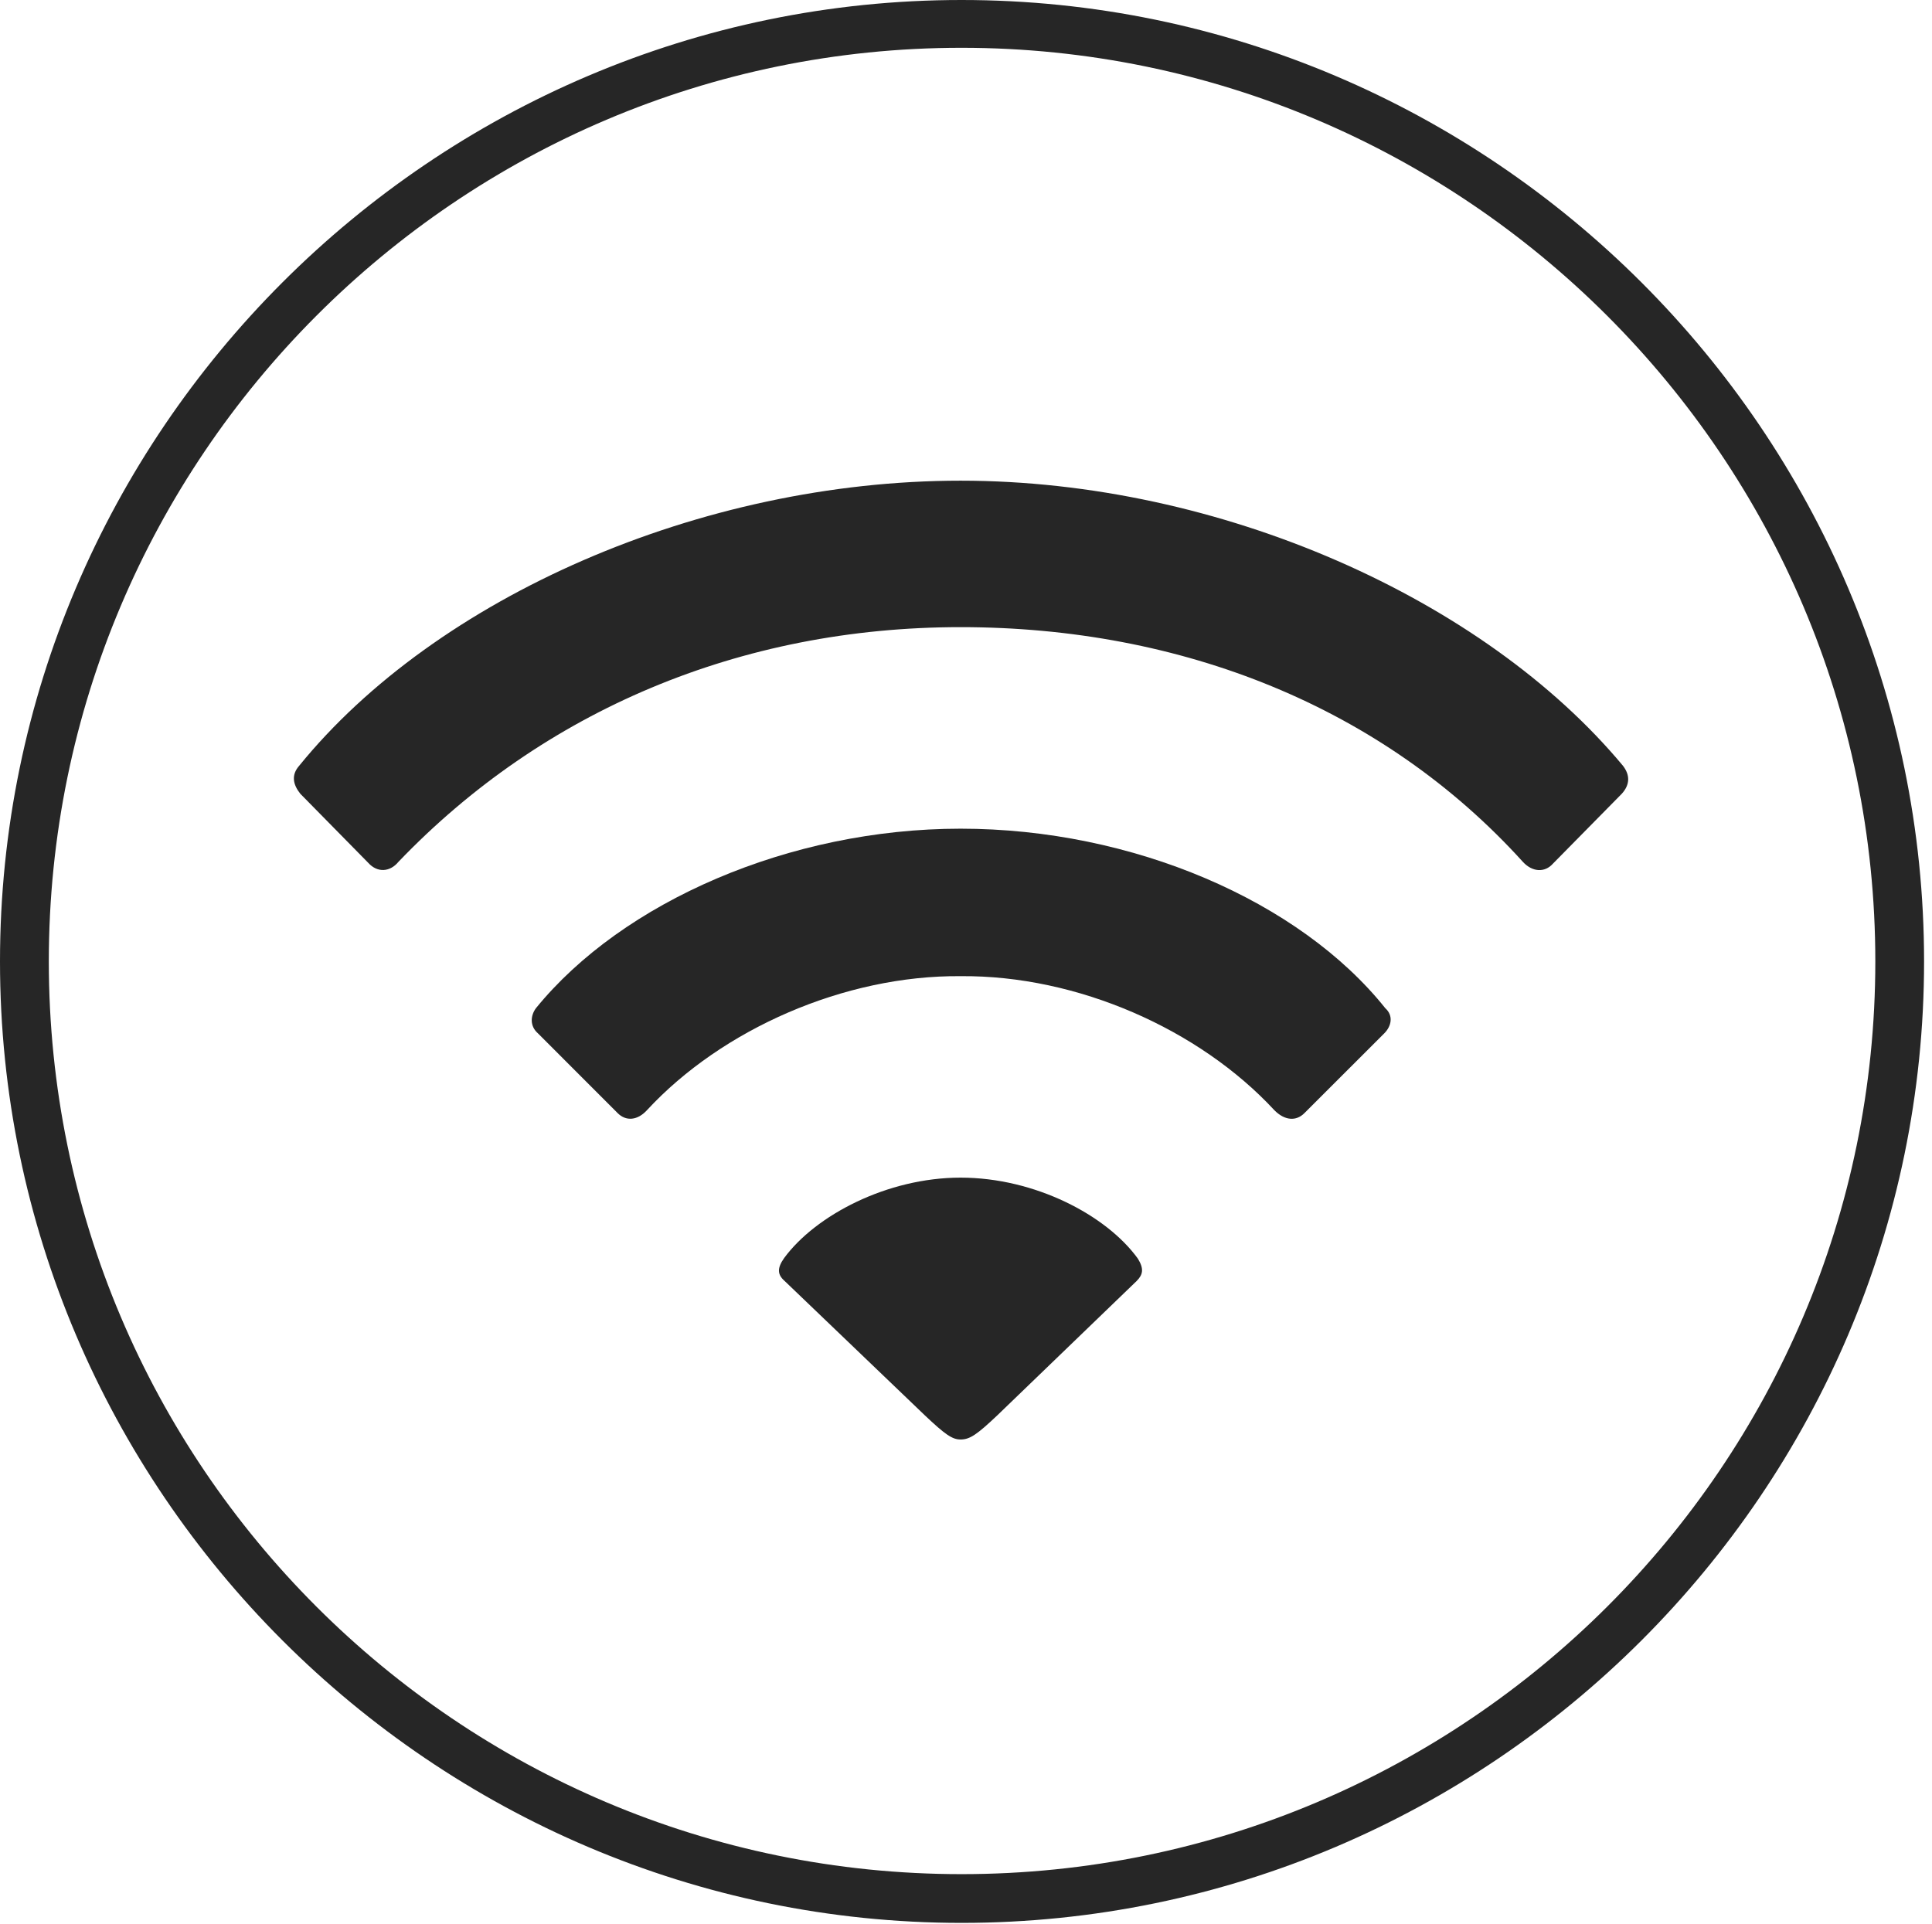 <?xml version="1.0" encoding="UTF-8"?>
<!--Generator: Apple Native CoreSVG 232.5-->
<!DOCTYPE svg
PUBLIC "-//W3C//DTD SVG 1.1//EN"
       "http://www.w3.org/Graphics/SVG/1.1/DTD/svg11.dtd">
<svg version="1.1" xmlns="http://www.w3.org/2000/svg" xmlns:xlink="http://www.w3.org/1999/xlink" width="57.03" height="56.798">
 <g>
  <rect height="56.798" opacity="0" width="57.03" x="0" y="0"/>
  <path d="M28.384 56.769C44.024 56.769 56.796 43.994 56.796 28.384C56.796 12.772 44.022 0 28.382 0C12.772 0 0 12.772 0 28.384C0 43.994 12.774 56.769 28.384 56.769ZM28.384 55.33C13.521 55.33 1.441 43.248 1.441 28.384C1.441 13.521 13.519 1.411 28.382 1.411C43.246 1.411 55.357 13.521 55.357 28.384C55.357 43.248 43.248 55.33 28.384 55.33Z" fill="#000000" fill-opacity="0.85"/>
  <path d="M10.869 25.472C11.141 25.775 11.515 25.746 11.764 25.441C16.036 20.985 21.846 18.515 28.355 18.515C34.891 18.515 40.815 20.876 44.952 25.443C45.226 25.744 45.596 25.773 45.841 25.497L47.875 23.432C48.117 23.162 48.119 22.882 47.908 22.608C43.815 17.69 36.027 14.191 28.355 14.191C20.685 14.191 12.868 17.636 8.831 22.608C8.591 22.882 8.649 23.162 8.863 23.432Z" fill="#000000" fill-opacity="0.85"/>
  <path d="M18.23 32.86C18.479 33.111 18.82 33.081 19.099 32.774C21.308 30.386 24.931 28.789 28.355 28.819C31.806 28.789 35.402 30.386 37.617 32.776C37.92 33.084 38.261 33.111 38.507 32.86L40.861 30.508C41.077 30.293 41.135 29.983 40.893 29.766C38.363 26.598 33.432 24.465 28.355 24.465C23.307 24.465 18.374 26.625 15.819 29.766C15.659 29.985 15.633 30.291 15.88 30.508Z" fill="#000000" fill-opacity="0.85"/>
  <path d="M28.355 42.498C28.631 42.498 28.842 42.349 29.438 41.786L33.555 37.816C33.741 37.628 33.772 37.457 33.588 37.158C32.662 35.876 30.548 34.767 28.355 34.767C26.187 34.767 24.076 35.878 23.147 37.141C22.938 37.436 22.944 37.628 23.159 37.816L27.301 41.786C27.895 42.347 28.106 42.498 28.355 42.498Z" fill="#000000" fill-opacity="0.85"/>
 </g>
</svg>
